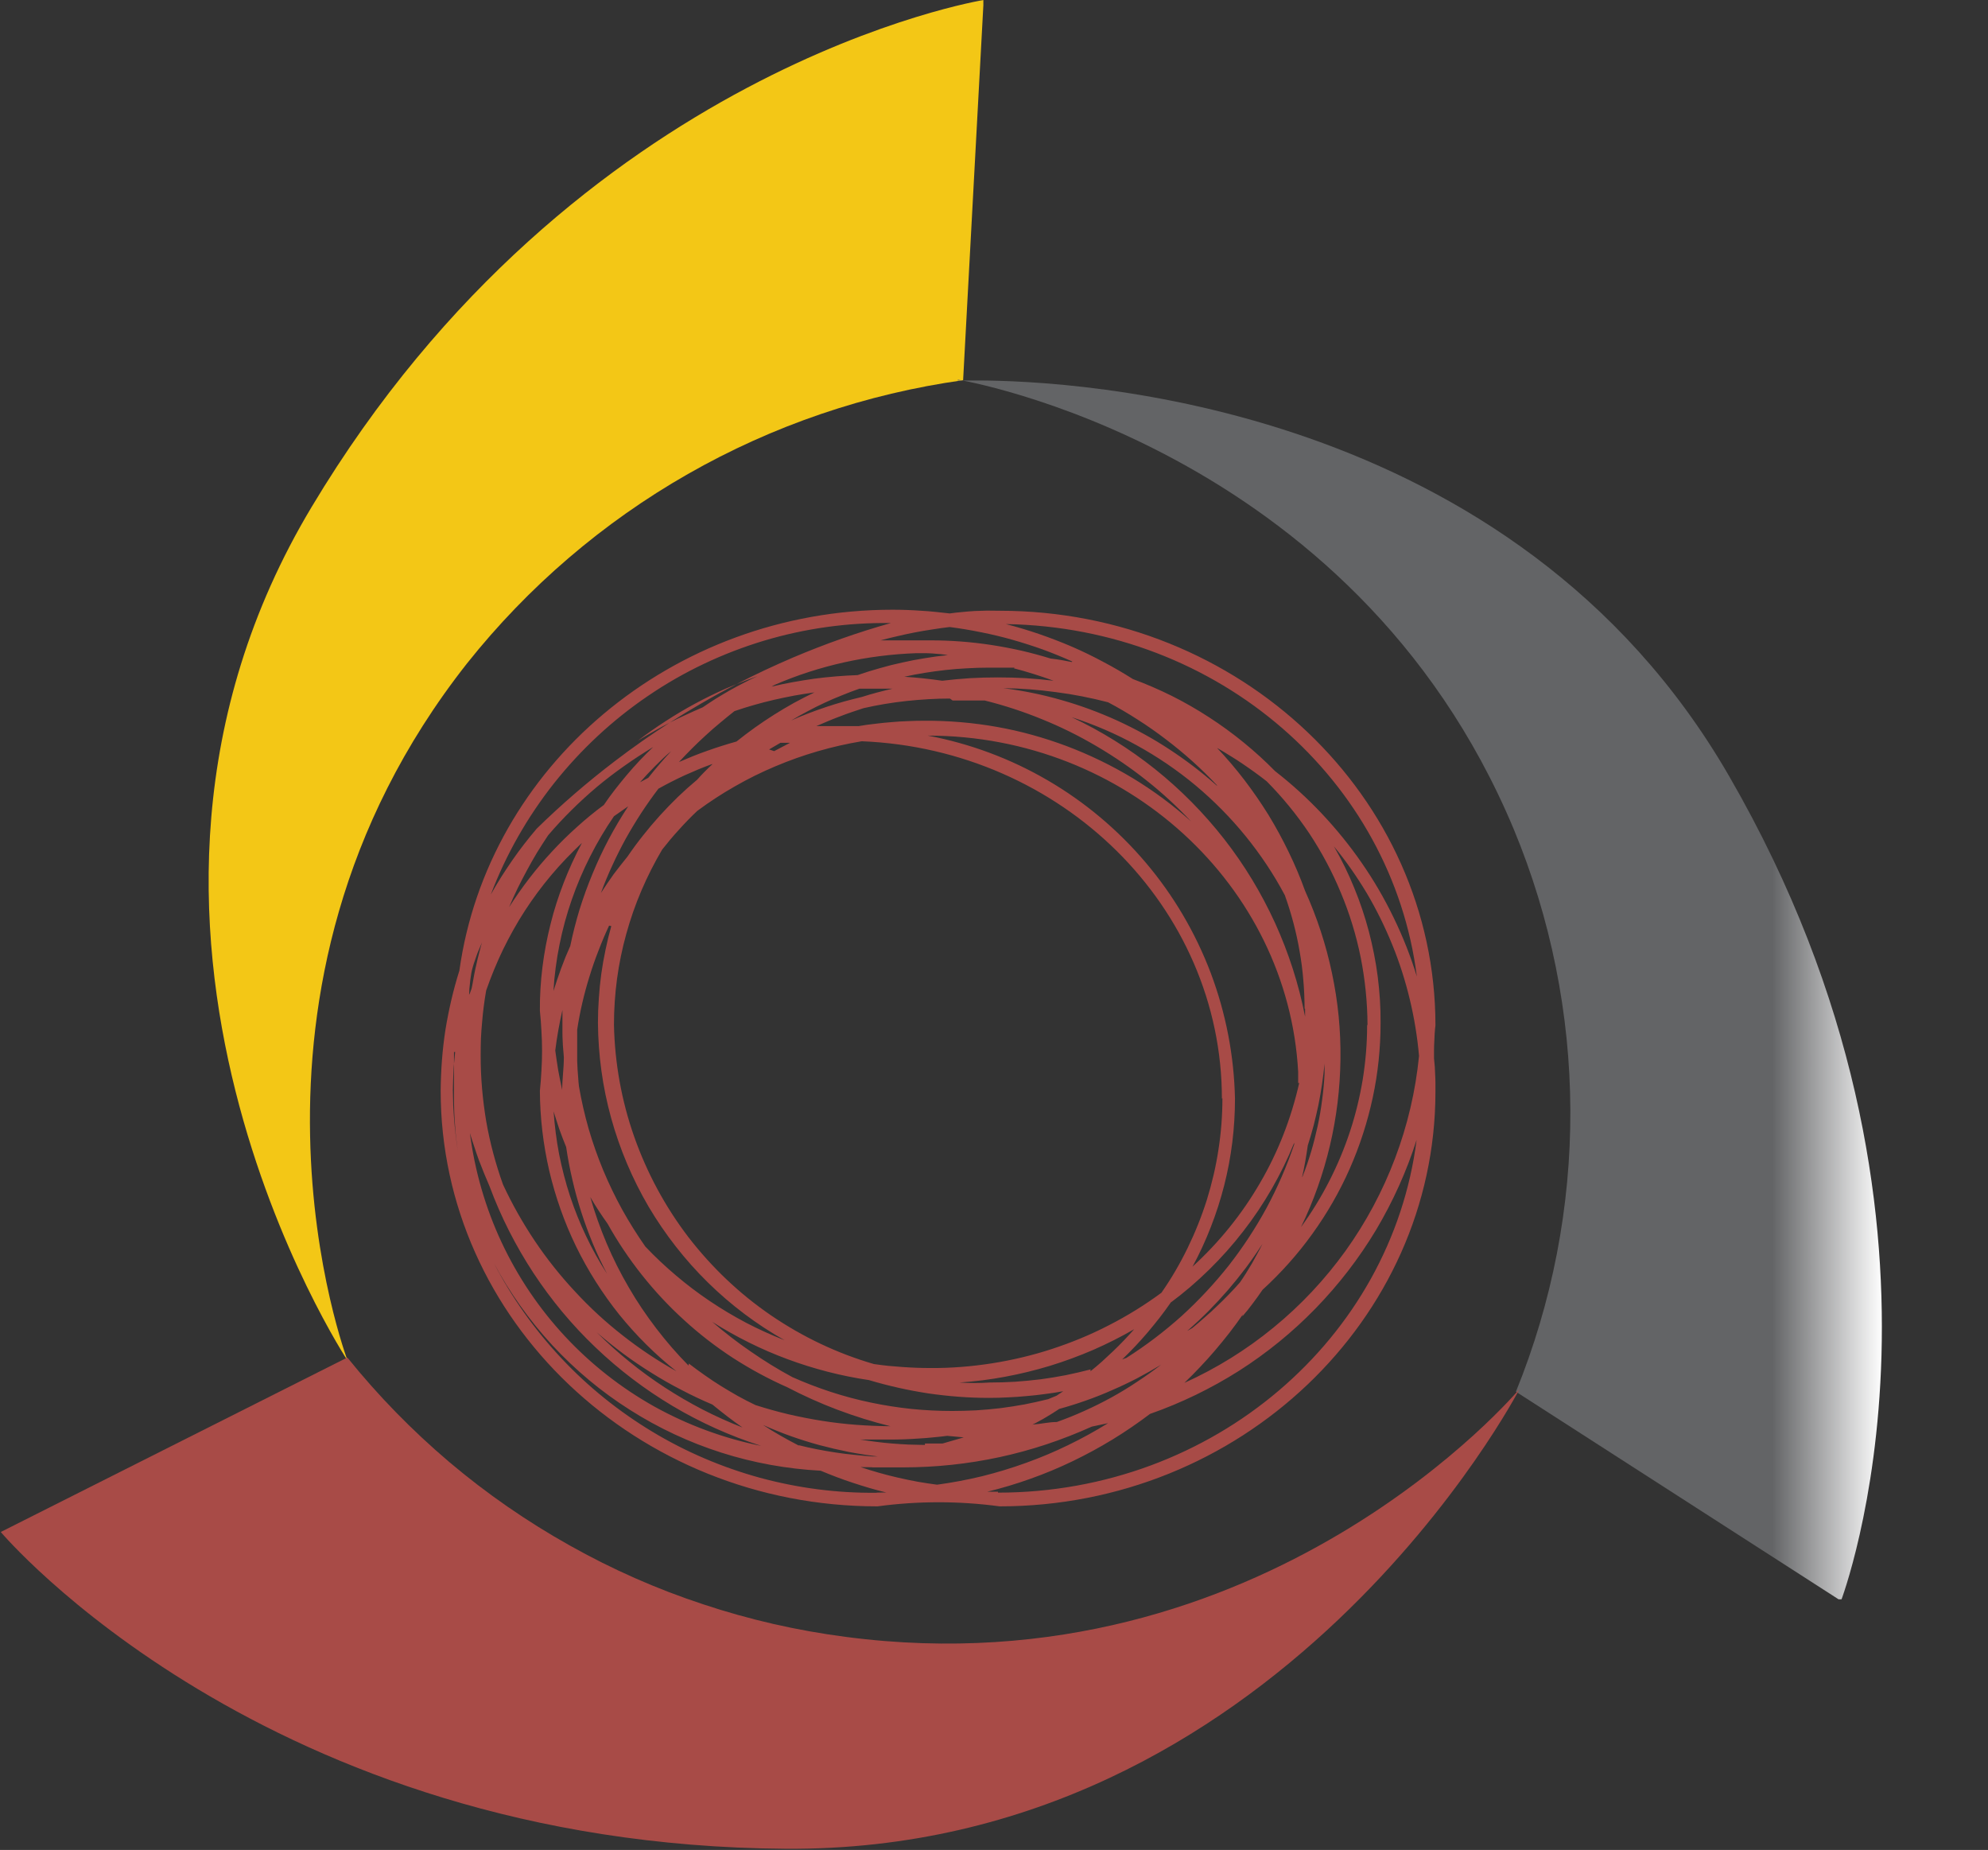 <svg version="1.2" xmlns="http://www.w3.org/2000/svg" viewBox="0 0 1551 1443" width="1551" height="1443">
	<rect x="0" y="0" width="1551" height="1443" fill="#333333" stroke="none"/>
	<title>trilogy-svg</title>
	<defs>
		<clipPath clipPathUnits="userSpaceOnUse" id="cp1">
			<path d="m767.42 0c0 0-318.1 51.2-524.28 395.43-195.98 326.75 28.09 665.98 28.09 665.98 0 0-109.23-287.2 93.2-544.02 23.71-29.79 50.19-57.26 79.1-82.03 28.9-24.78 60.1-46.75 93.16-65.61 33.06-18.87 67.84-34.55 103.87-46.83 36.03-12.27 73.14-21.1 110.84-26.35z"/>
		</clipPath>
		<linearGradient id="g1" x1="166.5" y1="529.7" x2="771.1" y2="529.7" gradientUnits="userSpaceOnUse">
			<stop offset="0" stop-color="#f3c716"/>
			<stop offset="1" stop-color="#f3c716"/>
		</linearGradient>
		<clipPath clipPathUnits="userSpaceOnUse" id="cp2">
			<path d="m747.45 296.16c0 0 307.91 50.15 433.57 350.68 14.4 34.66 25.38 70.64 32.78 107.44 7.41 36.79 11.21 74.22 11.36 111.75 0.14 37.54-3.38 74.99-10.51 111.84-7.13 36.85-17.83 72.92-31.96 107.69l253.61 163.16c0 0 113.39-296.36-87.38-643.51-168.31-291.36-509.93-308.43-586.91-308.43h-15.6"/>
		</clipPath>
		<linearGradient id="g2" x1="747.4" y1="768.8" x2="1469.1" y2="768.8" gradientUnits="userSpaceOnUse">
			<stop offset="0" stop-color="#636466"/>
			<stop offset=".88" stop-color="#636466"/>
			<stop offset="1" stop-color="#ffffff"/>
		</linearGradient>
		<clipPath clipPathUnits="userSpaceOnUse" id="cp3">
			<path d="m-2266.96 0h5317.3v1513.24h-5317.3z"/>
		</clipPath>
	</defs>
	<style>
		.s0 { fill: url(#g1) } 
		.s1 { fill: url(#g2) } 
		.s2 { fill: #a84b47 } 
	</style>
	<g id="Layer_2">
		<g id="Layer_1-2">
			<g id="Clip-Path" clip-path="url(#cp1)">
				<g id="Layer">
					<path id="Layer" class="s0" d="m47 0h720.2v1061.8h-720.2z"/>
				</g>
			</g>
			<g id="Clip-Path" clip-path="url(#cp2)">
				<g id="Layer">
					<path id="Layer" class="s1" d="m747.2 295.7h803.3v951.8h-803.3z"/>
				</g>
			</g>
			<g id="Clip-Path" clip-path="url(#cp3)">
				<g id="Layer">
					<path id="Layer" class="s2" d="m0.6 1195l270.4-136.1c23.9 29.7 50.6 57 79.6 81.6 29.1 24.6 60.5 46.3 93.7 64.9 33.2 18.7 68.1 34.1 104.3 46 36.1 12 73.3 20.5 111.1 25.4 327.8 43.1 525.9-193.5 525.9-193.5 0 0-187.2 361.3-572.5 358.8-406.8-2.7-612.5-247.1-612.5-247.1z"/>
					<path id="Layer" fill-rule="evenodd" class="s2" d="m1119.3 806.2q-0.2 3.3-0.3 6.5-0.2 3.2-0.2 6.5 0 3.2 0 6.4 0.3 3.3 0.6 6.5 0.2 3.3 0.3 6.5 0.2 3.3 0.2 6.5 0 3.3 0 6.5c0 177.8-152.7 323.4-340 323.4q-11.8-1.6-23.8-2.4-11.9-0.8-23.8-0.8-12 0-23.9 0.8-11.9 0.8-23.8 2.4c-187.8 0-340.8-145.4-340.8-324.2q0.1-11.9 1-23.8 0.9-11.8 2.7-23.6 1.9-11.7 4.6-23.3 2.7-11.6 6.3-23c22.1-158.5 165.2-281.5 337.9-281.5q5.6 0 11.2 0.2 5.6 0.2 11.2 0.6 5.6 0.3 11.2 0.9 5.5 0.5 11.1 1.2 4.8-0.7 9.7-1.1 4.8-0.5 9.7-0.8 4.9-0.2 9.8-0.3 4.8 0 9.7 0.1c187.5 0 340 145 340 323.4q-0.4 3.2-0.6 6.4zm-427.8 358q-6.6-1.6-13.1-3.5-6.4-1.9-12.8-4-6.4-2.1-12.8-4.5-6.3-2.4-12.5-5c-26.3-1.4-52.4-6.1-77.5-14.1-25.1-8-49.1-19.2-71.4-33.4-22.3-14.1-42.6-31.1-60.5-50.4-17.9-19.4-33.3-41-45.7-64.3 14.1 27.2 31.9 52.2 52.8 74.5 20.9 22.3 44.8 41.5 71 57.3 26.2 15.8 54.4 27.8 83.9 35.9 29.5 8 59.9 12 90.5 11.7 0-0.2 8.1-0.2 8.1-0.2zm-337.3-343.6c0 2.5 0 5.6 0 9q0.1-0.8 0.2-1.6 0.3-3.7 0.7-7.4zm0 9q-0.3 2.9-0.4 5.9-0.2 3.7-0.3 7.4-0.1 3.8-0.2 7.5 0.1 6 0.3 12 0.3 6 0.8 12 0.5 6 1.2 11.9 0.7 6 1.7 11.9-0.8-5.1-1.4-10.3-0.6-5.2-0.9-10.4-0.4-5.2-0.6-10.4-0.2-5.3-0.2-10.5c0-6.7 0-17.9 0-27zm241.7-329.8c-32.1 9.7-62.6 24.1-90.3 43-27.7 18.8-52.4 41.8-73.3 68.1-20.8 26.3-37.5 55.6-49.4 86.9q3.8-6.8 8-13.5 4.2-6.6 8.6-13 4.5-6.5 9.3-12.7 4.8-6.2 9.9-12.2c19.2-18.8 39.6-36.4 61-52.7q20.8-15.9 42.9-30.1 6.3-3.2 12.7-6.1 6.4-3 13-5.8 5.1-3.5 10.3-6.8 5.2-3.2 10.6-6.3 5.3-3 10.8-5.8 5.5-2.9 11.1-5.4-8.3 2.9-16.4 6.2 21.7-11.2 44.2-20.8c24.8-10.5 50.2-19.5 76.1-26.8-33.6-0.5-67 4.2-99.1 13.8zm-73.3 63.8q-0.1 0.1-0.1 0.1-6.4 3.3-12.5 6.8-6.2 3.5-12.3 7.2 10.6-8.1 21.8-15.3 11.2-7.3 22.9-13.6 11.7-6.3 23.9-11.7 4.2-1.8 8.4-3.5-14.1 7.3-27.9 15.3-12.3 7.1-24.2 14.7zm262.2-76.8q13.2 3.4 26 7.8 12.8 4.4 25.2 9.7 12.5 5.4 24.4 11.8 12 6.3 23.5 13.6 15.6 5.8 30.5 13.2 14.9 7.5 28.9 16.6 13.9 9 26.9 19.6 12.9 10.5 24.6 22.4c13 10.1 25.2 21.2 36.5 33.2 11.3 12 21.7 24.8 31.1 38.4 9.4 13.5 17.7 27.8 24.9 42.7 7.2 14.8 13.3 30.2 18.1 45.9-19.3-152.9-154.1-272.2-320.6-274.9zm184.8 538.6q-5 7.2-10.4 14.2-5.4 6.9-11.1 13.6-5.7 6.7-11.7 13-6 6.4-12.4 12.5c25-11.3 48.4-25.8 69.6-43.2 21.3-17.4 40.1-37.5 56.1-59.7 16-22.3 29-46.6 38.7-72.3 9.7-25.6 16-52.5 18.7-79.8-1.3-14.8-3.7-29.6-7.2-44.1-3.5-14.6-8-28.8-13.7-42.7-5.6-13.8-12.2-27.2-19.8-40.1-7.7-12.8-16.2-25.1-25.7-36.6 6 10.4 11.3 21.2 15.8 32.3 4.6 11.1 8.4 22.5 11.5 34.2 3 11.6 5.4 23.4 6.9 35.3 1.5 11.9 2.3 23.9 2.2 35.9 0 19.6-2 39.1-6.1 58.2-4.1 19.1-10.1 37.7-18 55.6-7.9 17.9-17.7 34.9-29.1 50.7-11.4 15.9-24.5 30.5-38.9 43.7q-1.8 2.7-3.7 5.3-1.9 2.7-3.9 5.3-2 2.6-4 5.2-2.1 2.5-4.2 5zm-298.2 119q7.3 2.4 14.7 4.5 7.4 2.1 14.9 3.8 7.4 1.7 15 3.1 7.5 1.3 15.1 2.3 17.7-2.4 35.1-6.6 17.3-4.3 34.2-10.4 16.8-6 32.8-13.8 16.1-7.8 31.3-17.2l-12.7 2.7q-17.3 7.8-35.3 13.8-18.1 6-36.6 10-18.6 4-37.5 6-18.9 2-37.9 2h-23.3c0-0.2-9.8-0.2-9.8-0.2zm-293.7-229.1q-2.1-5.2-4.1-10.4-1.9-5.2-3.6-10.5-1.8-5.2-3.4-10.6c3.8 29.5 12.1 58.3 24.7 85.2 12.6 26.9 29.3 51.7 49.6 73.5 20.2 21.7 43.8 40.2 69.7 54.7 26 14.4 54.1 24.8 83.2 30.6-24.1-7.7-47.2-18.1-68.9-31-21.8-13-42-28.3-60.3-45.8-18.3-17.4-34.5-36.9-48.4-58-13.9-21.2-25.4-43.8-34.2-67.5q-2.2-5.1-4.3-10.2zm-7.7-155.3q0.8-4.2 1.8-8.3 0.9-4.2 2-8.3 1-4.1 2.2-8.2-1.2 2.7-2.3 5.4-1.2 2.7-2.1 5.4-1 2.7-1.9 5.5-0.9 2.8-1.6 5.6-0.5 2.3-0.8 4.7-0.4 2.4-0.6 4.7-0.3 2.4-0.5 4.8-0.1 2.4-0.2 4.7 0.5-0.9 0.8-1.8 0.4-1 0.7-1.9 0.4-1 0.6-2 0.2-1 0.4-2 0.7-4.1 1.5-8.3zm117-162.5q-11 7.7-21.3 16.3-10.3 8.7-19.8 18.1-9.6 9.5-18.3 19.7-4.4 6.6-8.6 13.4-4.1 6.8-7.9 13.9-3.8 7-7.3 14.1-3.5 7.2-6.6 14.6 7.4-11.6 15.7-22.4 8.3-10.8 17.6-20.8 9.3-10.1 19.5-19.2 10.1-9.2 21.1-17.3 4.2-6.2 8.7-12 4.6-5.9 9.4-11.6 4.8-5.7 9.9-11.1 5.1-5.4 10.5-10.5c-7.7 4.7-15.3 9.6-22.6 14.8zm136.2 529.8q7.1 1.8 14.3 3.2 7.2 1.4 14.4 2.5 7.2 1.1 14.5 1.8 7.3 0.8 14.6 1.3h4q-11.6-1.4-23.1-3.6-11.4-2.3-22.7-5.3-11.3-3.1-22.3-7-10.9-3.9-21.6-8.7c8.9 5.9 18.3 11.1 27.9 16.1zm-91.5-43.1q-11.9-6.1-23.2-13.2-11.3-7-22-14.9-10.7-8-20.8-16.7 12.1 12.1 25.4 22.8 13.3 10.8 27.6 20.1 14.3 9.3 29.5 17.2 15.2 7.8 31.1 14c-8.1-5.6-15.8-11.6-23.5-17.9q-12.3-5.2-24.1-11.4zm-41.7-455.2l-11 7.7c-6.9 10-13.1 20.5-18.6 31.4-5.5 10.8-10.3 22.1-14.3 33.6-4 11.5-7.2 23.2-9.6 35.2-2.4 11.9-4 24-4.7 36.1q1.4-4.4 2.9-8.9 1.5-4.4 3.1-8.8 1.7-4.4 3.4-8.8 1.8-4.3 3.7-8.6 3-14.5 7.3-28.6 4.4-14.1 10.1-27.8 5.6-13.6 12.5-26.7 6.9-13 15-25.4zm463.3 228.1c0-149.8-125-272.6-281-278.9q-17.4 2.9-34.3 7.8-16.9 4.9-33.2 11.8-16.2 6.8-31.5 15.6-15.3 8.7-29.4 19.2-3.7 3.5-7.2 7.1-3.6 3.7-7 7.5-3.4 3.7-6.7 7.6-3.2 3.9-6.4 7.9c-6.1 10.3-11.5 21-16.2 32-4.7 11-8.6 22.2-11.8 33.8-3.2 11.5-5.6 23.2-7.2 35-1.6 11.9-2.4 23.8-2.4 35.8 0.6 29.8 5.9 59.3 15.8 87.4 9.9 28.1 24.1 54.5 42.2 78.2 18.2 23.6 39.9 44.3 64.5 61.1 24.6 16.8 51.7 29.7 80.3 38q5.5 0.8 11.1 1.4 5.5 0.5 11 0.9 5.6 0.4 11.1 0.6 5.6 0.2 11.1 0.2c16.1 0.1 32.1-1.2 48-3.7 15.8-2.5 31.5-6.2 46.7-11.2 15.3-5 30.1-11.1 44.4-18.5 14.3-7.3 28-15.8 40.9-25.3 7.7-11 14.5-22.7 20.4-34.8 5.9-12.1 10.9-24.6 15-37.5 4-12.9 7.1-26 9.1-39.3 2.1-13.4 3.1-26.8 3.1-40.3zm-219.9-346.9q-3.1-0.3-6.2-0.5-3-0.2-6.1-0.2-3.1 0-6.2 0-14.2 0.5-28.4 2.3-14.2 1.8-28.1 4.9-13.9 3.1-27.5 7.5-13.6 4.4-26.7 10.1l-2.3 1.3q8.3-2 16.7-3.5 8.3-1.5 16.7-2.7 8.4-1.1 16.9-1.8 8.5-0.7 16.9-1 8.6-3 17.3-5.4 8.6-2.5 17.5-4.4 8.8-2 17.7-3.4 8.9-1.5 17.9-2.4-3.1-0.5-6.1-0.8zm-358.4 313.4q0 12.8 1.1 25.6 1.1 12.7 3.2 25.3 2.2 12.6 5.5 25 3.3 12.4 7.6 24.4c7.1 15.3 15.4 30 24.8 44 9.4 14 19.9 27.2 31.4 39.5 11.4 12.4 23.8 23.8 37.1 34.2 13.2 10.4 27.3 19.8 42 28-16.5-13-31.4-27.9-44.6-44.2-13.1-16.4-24.4-34.2-33.6-53-9.2-18.9-16.2-38.8-21-59.2-4.7-20.4-7.2-41.3-7.3-62.3q0.8-7.8 1.2-15.6 0.5-7.8 0.5-15.7 0-7.8-0.5-15.6-0.4-7.8-1.2-15.6c-0.1-11.3 0.6-22.7 2-34 1.4-11.3 3.5-22.4 6.3-33.5 2.7-11 6.2-21.8 10.3-32.4 4.1-10.6 8.9-21 14.2-31-8.4 7.9-16.4 16.2-23.9 25.1-7.4 8.8-14.3 18.1-20.6 27.8-6.3 9.7-11.9 19.8-17 30.2-5 10.4-9.4 21.1-13.2 32q-1.1 6.2-1.9 12.5-0.8 6.2-1.3 12.5-0.6 6.3-0.9 12.6-0.2 6.3-0.2 12.6zm64.4-5q-0.3-3.2-0.4-6.5-0.2-3.2-0.2-6.4 0-3.3 0-6.5v-11.4q-0.9 3.9-1.7 7.8-0.8 3.9-1.5 7.9-0.7 4-1.3 7.9-0.6 4-1.1 8 0.5 3.9 1.1 7.8 0.6 3.8 1.2 7.7 0.7 3.8 1.5 7.7 0.8 3.8 1.6 7.6c0-8.3 1.3-16.9 1.3-25.2-0.1-2.1-0.3-4.3-0.5-6.4zm115.9-222.5q-5.3 1.9-10.6 4.1-5.3 2.2-10.6 4.6-5.2 2.4-10.3 5-5.1 2.6-10.1 5.4-7.1 9.3-13.5 19.1-6.3 9.7-12 19.9-5.6 10.2-10.5 20.9-4.9 10.6-8.9 21.5 2.4-3.7 4.9-7.4 2.4-3.6 5-7.2 2.6-3.5 5.4-7 2.7-3.5 5.5-6.9 5.7-8.4 12-16.3 6.3-8 13.1-15.5 6.8-7.5 14.1-14.6 7.3-7 15.1-13.5c3.7-4.2 7.7-8.2 11.9-12.1zm115.2-58.9q-6.9 2.4-13.7 5.2-6.9 2.7-13.5 5.8-6.7 3.1-13.2 6.6-6.5 3.4-12.8 7.2 6.6-3 13.5-5.6 6.8-2.6 13.7-4.9 6.9-2.3 14-4.3 7-1.9 14.1-3.6c7.7-2.5 15.6-4.5 23.7-6.4zm396.4 262c-0.1-17.6-1.9-35.1-5.3-52.3-3.5-17.3-8.6-34.1-15.4-50.3-6.7-16.3-15-31.8-24.7-46.5-9.8-14.6-20.9-28.2-33.3-40.7q-4.6-3.6-9.3-7-4.7-3.4-9.6-6.7-4.8-3.3-9.8-6.3-4.9-3.1-10-6 11.4 12 21.4 25.1 10 13.1 18.7 27.1 8.6 14.1 15.8 29 7.2 14.8 12.8 30.3c9.3 20.6 16.4 42.2 21 64.3 4.7 22.1 6.9 44.6 6.6 67.2-0.3 22.6-3 45.1-8.2 67.1-5.2 22-12.7 43.3-22.6 63.7 8.3-11.4 15.6-23.3 22-35.8 6.4-12.5 11.8-25.4 16.2-38.7 4.4-13.3 7.7-27 10-40.8 2.2-13.8 3.4-27.8 3.4-41.9zm-325.8-254.3q-8.5 0-16.9 0.5-8.5 0.5-17 1.4-8.4 0.9-16.8 2.3-8.4 1.4-16.7 3.3-4.7 1.5-9.3 3.1-4.7 1.6-9.3 3.4-4.6 1.7-9.1 3.6-4.6 1.9-9.1 3.9h32.9q6.3-1.1 12.8-1.8 6.4-0.8 12.8-1.3 6.4-0.6 12.9-0.8 6.4-0.3 12.9-0.3c18.9-0.1 37.9 1.5 56.5 4.8 18.7 3.3 37 8.4 54.8 15.1 17.7 6.7 34.8 15 51.1 24.8 16.2 9.8 31.5 21.1 45.6 33.8-10.8-11.5-22.4-22.2-34.8-32-12.3-9.8-25.4-18.7-39-26.7-13.6-8-27.7-15-42.3-20.9-14.6-6-29.6-10.9-44.9-14.7h-25zm208.5 67.8q-9.2-9.8-19.2-18.8-10-9-20.7-17.1-10.7-8.2-22-15.4-11.3-7.3-23.2-13.6-10-2.6-20.2-4.6-10.1-2-20.4-3.3-10.2-1.4-20.5-2.2-10.3-0.8-20.7-0.9c15.4 1.9 30.6 5 45.5 9.3 14.9 4.2 29.4 9.6 43.5 16 14.1 6.5 27.7 13.9 40.6 22.4 13 8.5 25.3 17.9 36.9 28.2zm68.2 174.2q0-11.3-1-22.6-0.9-11.2-2.9-22.4-1.9-11.1-4.8-22-2.9-11-6.7-21.6c-8.7-16.4-19-31.8-30.7-46.2-11.7-14.4-24.8-27.6-39-39.5-14.2-11.8-29.6-22.3-45.8-31.2-16.2-9-33.3-16.3-50.9-22 23.2 10.9 45 24.5 65.1 40.5 20 16 38.1 34.3 53.9 54.5 15.8 20.2 29.1 42.2 39.8 65.6 10.6 23.3 18.5 47.8 23.4 73v-6.1zm-542.6-64.9q-4.5 9.6-8.3 19.6-3.9 9.9-7 20.1-3.2 10.2-5.6 20.6-2.4 10.3-4 20.9v17.6q0 3.4 0 6.7 0.1 3.4 0.3 6.7 0.2 3.3 0.5 6.6 0.2 3.4 0.6 6.7 2.9 16.8 7.6 33.2 4.8 16.4 11.3 32.1 6.6 15.8 14.8 30.7 8.3 14.9 18.1 28.9 11.4 12 24 22.6 12.6 10.7 26.3 19.9 13.7 9.2 28.3 16.9 14.6 7.6 30 13.6c-21.8-12.3-42-27.5-59.9-45.1-17.9-17.6-33.4-37.5-46.2-59.1-12.7-21.7-22.5-44.9-29.2-69.1-6.7-24.2-10.1-49.2-10.3-74.4q0-9.5 0.7-19 0.6-9.5 1.9-19 1.3-9.4 3.3-18.8 1.9-9.3 4.5-18.5zm86.5-158.1q-5.7 4.7-11.1 9.7-5.5 5-10.7 10.2-5.2 5.2-10.2 10.6 5.5-2.4 11-4.6 5.5-2.2 11.2-4.2 5.6-2 11.3-3.8 5.7-1.8 11.4-3.4 7-5.6 14.4-10.9 7.3-5.2 14.9-10 7.6-4.8 15.5-9.2 7.9-4.3 16-8.2-8 1.1-15.8 2.5-7.9 1.5-15.8 3.3-7.8 1.8-15.5 4-7.7 2.2-15.3 4.8c-3.7 3-7.6 6-11.3 9.2zm-44.4 27.6q-3.1 3-6.2 6.1-3 3.1-6 6.2-2.9 3.2-5.8 6.4l6.5-3.5c5.6-7.1 11.6-14.1 17.9-20.8-2.2 1.7-4.3 3.7-6.4 5.6zm495.5 253.3v-8.7c-7.9-145.3-134.4-262.3-289-262.3 33 6.2 64.6 18 93.6 34.9 29 16.9 54.8 38.6 76.5 64.2 21.7 25.6 38.8 54.7 50.7 86.1 11.8 31.4 18.2 64.5 18.9 98.1 0 11.3-0.7 22.7-2.1 34-1.4 11.3-3.5 22.5-6.3 33.5-2.8 11-6.3 21.9-10.4 32.4-4.1 10.6-8.9 21-14.3 31 10.4-9.5 20-19.7 28.8-30.6 8.8-10.9 16.8-22.5 23.8-34.6 7.1-12.1 13.2-24.8 18.3-37.8 5.1-13.1 9.2-26.5 12.3-40.2zm-234.2 319.5c168.1 0 307-120.3 326.6-275.2-7.8 24.6-18.5 48.2-31.7 70.4-13.3 22.1-29.1 42.6-47.1 61.1-18 18.5-38 34.8-59.8 48.7-21.8 13.8-45.1 25.1-69.4 33.6q-14.1 10.7-29.3 20-15.1 9.2-31.1 16.9-16 7.7-32.6 13.6-16.7 6-34 10.2h8.4zm72.2-94.7q4.6-3.7 9-7.6 4.4-4 8.7-8.1 4.3-4.1 8.4-8.4 4.1-4.3 8-8.7-15.6 9-32.1 16.2-16.5 7.1-33.7 12.4-17.2 5.2-34.9 8.5-17.6 3.3-35.6 4.5 2.9 0.2 5.9 0.3 2.9 0.1 5.9 0.1 2.9 0 5.8-0.1 3-0.1 5.9-0.3 10 0 19.9-0.6 9.9-0.7 19.8-1.9 9.8-1.3 19.6-3.2 9.7-2 19.4-4.5zm62.4-53.3q-4.2 6-8.6 11.7-4.5 5.7-9.2 11.3-4.7 5.5-9.7 10.8-5 5.3-10.2 10.3l3.3-1.2c15.3-9.7 29.6-20.6 43-32.6 13.3-12.1 25.6-25.3 36.8-39.4 11.1-14.2 21-29.3 29.6-45.1 8.5-15.8 15.7-32.4 21.5-49.4v-1.3c-5 12.4-10.9 24.4-17.5 35.9-6.7 11.6-14.1 22.7-22.3 33.2-8.2 10.6-17 20.5-26.6 29.9-9.5 9.3-19.6 18-30.3 25.9zm-151.5 83.8q9.4-0.6 18.8-1.7 9.4-1.2 18.7-2.9 9.3-1.8 18.5-4.1l6.6-2.7 5.2-3.5q-7.1 1.3-14.3 2.2-7.2 1-14.5 1.6-7.2 0.7-14.5 1-7.2 0.4-14.5 0.4-11.9 0-23.8-0.9-11.9-0.9-23.6-2.6-11.8-1.8-23.4-4.4-11.6-2.6-23-6-16.3-2.4-32.2-6.5-15.9-4.1-31.3-9.8-15.4-5.7-30.1-13-14.7-7.3-28.6-16.1 7.2 6.2 14.7 12 7.5 5.8 15.4 11.2 7.8 5.4 15.9 10.4 8.1 5 16.5 9.5 14.6 6.5 29.9 11.5 15.3 5 31.1 8.3 15.7 3.3 31.7 5 16 1.6 32.1 1.6c6.1 0 12.4-0.2 18.7-0.5zm-224.3-36.5q6.1 4.7 12.4 9.1 6.2 4.4 12.8 8.5 6.5 4 13.2 7.8 6.7 3.7 13.6 7 12.8 4.1 25.8 7.2 13 3 26.2 5.1 13.3 2.1 26.6 3.1 13.3 1 26.7 1.1-10.5-2.6-20.8-5.8-10.3-3.2-20.4-7-10.1-3.8-19.9-8.2-9.8-4.4-19.4-9.4c-14.7-6.5-28.9-14.2-42.4-22.9-13.5-8.8-26.2-18.6-38.1-29.5-11.9-10.8-22.9-22.6-32.9-35.2-10-12.6-19-26-26.8-40-4.8-6.7-9.4-13.7-13.5-20.8 3.5 12.3 7.8 24.4 12.8 36.2 5 11.8 10.8 23.3 17.3 34.4 6.4 11.1 13.6 21.7 21.4 31.9 7.8 10.2 16.2 19.9 25.2 29zm268.2 47.7q0 0 0.1-0.1-0.3 0.1-0.5 0.1zm0-0.1c6.3-0.4 12.6-2 18.9-2q11-3.9 21.6-8.7 10.7-4.8 20.9-10.4 10.2-5.6 19.9-12.1 9.8-6.4 19-13.5-9.3 5.6-18.9 10.7-9.7 5-19.7 9.3-9.9 4.4-20.2 8-10.2 3.6-20.7 6.5-2.5 1.7-5.1 3.3-2.5 1.6-5.1 3.1-2.6 1.6-5.3 3-2.6 1.5-5.3 2.8zm-14-590.4h-20.8q-8.2 0-16.4 0.5-8.2 0.4-16.4 1.3-8.2 0.9-16.3 2.2-8.2 1.3-16.2 3.1c10 0.6 20 1.7 29.6 3.1q10.8-1.3 21.7-2 10.8-0.6 21.7-0.6 10.9 0 21.8 0.6 10.9 0.7 21.7 2c-10.2-3.7-20.6-7-31-9.7zm-187.6 65.1l12.4-6.5h-7.5l-8.9 5.2zm117.6 540.1h13.7l16.6-4.8-12.9-1.2q-5.5 0.7-11.1 1.2-5.6 0.6-11.2 0.9-5.6 0.4-11.2 0.6-5.6 0.2-11.2 0.2h-23.1q6.2 1 12.5 1.8 6.3 0.8 12.6 1.3 6.3 0.5 12.6 0.8 6.3 0.2 12.7 0.3zm-282.6-238.1q-1.3-3.5-2.6-7-1.2-3.5-2.3-7-1.1-3.5-2.2-7c0.8 11.2 2.2 22.3 4.3 33.4 2.2 11 5 21.9 8.5 32.6 3.5 10.6 7.7 21.1 12.5 31.2 4.8 10.2 10.3 20 16.4 29.5q-6.1-11.6-11.1-23.6-5-12.1-9-24.5-4-12.4-6.9-25.1-3-12.7-4.9-25.7-1.4-3.4-2.7-6.8zm577.1 30.1q3.8-9.6 6.8-19.6 2.9-9.9 5.1-20 2.2-10.2 3.5-20.5 1.4-10.2 1.9-20.6v-7.7q-0.8 8.1-2 16.2-1.2 8.1-2.8 16.1-1.7 8-3.7 15.9-2.1 7.9-4.6 15.7c-1.2 8.3-2.5 16.4-4.4 24.5zm-179.5-402q-11.4-5.1-23.1-9.4-11.8-4.2-23.8-7.6-12-3.4-24.2-5.8-12.2-2.5-24.6-4.1-6.8 0.8-13.6 1.9-6.8 1-13.5 2.3-6.8 1.3-13.5 2.9-6.7 1.5-13.3 3.3h38.9q11.9 0 23.8 0.9 11.9 0.9 23.7 2.7 11.7 1.8 23.3 4.4 11.7 2.7 23 6.2c5.7 0.6 11.1 1.6 16.5 2.7zm103.4 511.5q4.9-4.2 9.5-8.7 4.7-4.4 9.2-9.1 4.5-4.6 8.7-9.4 2.5-3.6 4.8-7.3 2.3-3.7 4.5-7.4 2.2-3.8 4.2-7.6 2.1-3.8 4-7.7-6.1 9.5-12.8 18.5-6.8 9-14.1 17.5-7.4 8.5-15.3 16.5-8 8-16.5 15.4l4-2.3q5-4.1 9.8-8.4z"/>
				</g>
			</g>
		</g>
	</g>
</svg>